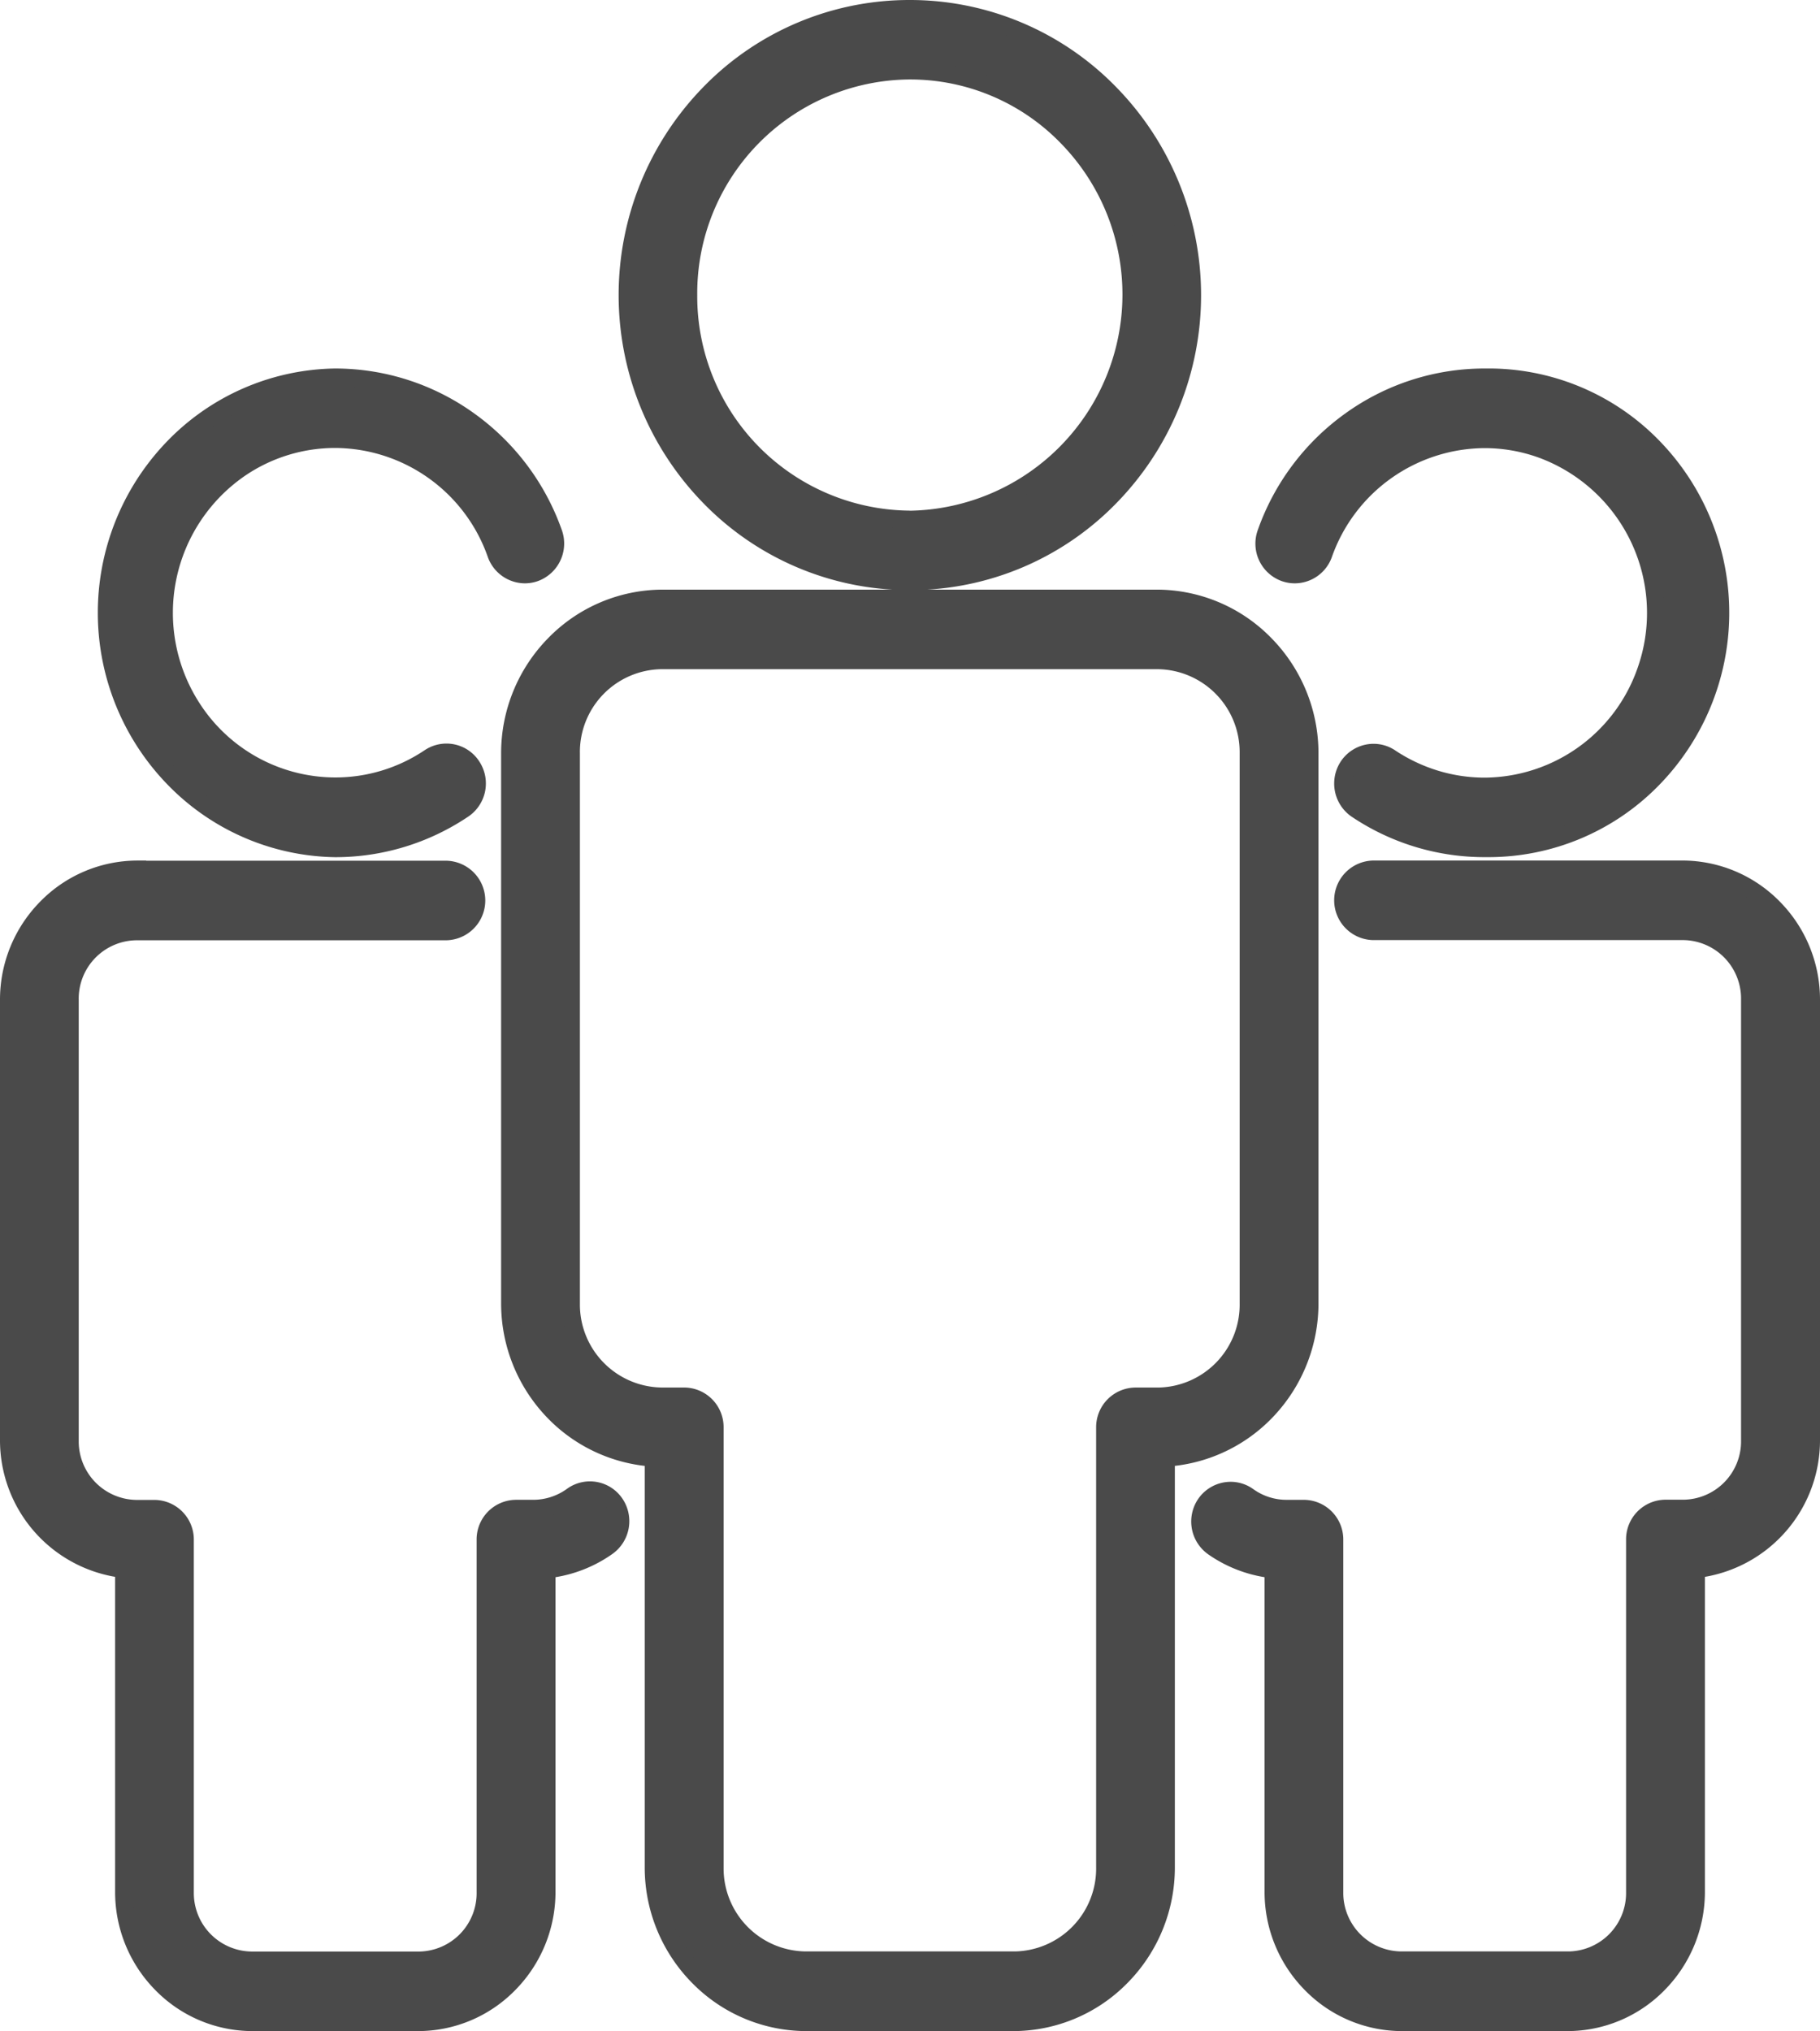 <svg xmlns="http://www.w3.org/2000/svg" width="82.971" height="92.6" viewBox="0 0 82.971 92.6">
  <g transform="translate(-839.132 -1275.31)">
    <path id="ifn1104_2" d="M41.079,0A12.964,12.964,0,0,0,28.2,13.053a12.878,12.878,0,1,0,25.753,0A12.984,12.984,0,0,0,41.079,0Zm0,2.827A10.155,10.155,0,0,1,51.166,13.058a10.091,10.091,0,1,1-20.179,0A10.142,10.142,0,0,1,41.033,2.827h.041ZM14.882,16.8a10.742,10.742,0,0,0,0,21.476h0a10.475,10.475,0,0,0,5.8-1.762,1.425,1.425,0,0,0,.439-1.951,1.383,1.383,0,0,0-1.924-.445c-.018.009-.032.023-.05.032a7.738,7.738,0,0,1-10.8-2.281A7.975,7.975,0,0,1,10.6,20.916a7.726,7.726,0,0,1,4.274-1.294h0a7.8,7.8,0,0,1,7.335,5.237,1.393,1.393,0,0,0,1.784.854,1.421,1.421,0,0,0,.842-1.808,10.614,10.614,0,0,0-9.956-7.1h0Zm52.388,0a10.608,10.608,0,0,0-9.956,7.1,1.417,1.417,0,0,0,.842,1.808,1.392,1.392,0,0,0,1.784-.854,7.773,7.773,0,0,1,9.983-4.76,7.938,7.938,0,0,1,4.7,10.12A7.75,7.75,0,0,1,63,34.152a1.384,1.384,0,0,0-1.938.372,1.427,1.427,0,0,0,.367,1.964l.041.028a10.466,10.466,0,0,0,5.8,1.758h0A10.74,10.74,0,0,0,67.61,16.8h-.34ZM29.818,26.882a7.036,7.036,0,0,0-6.972,7.068V59.024a7.038,7.038,0,0,0,6.547,7.045V84.732A7.036,7.036,0,0,0,36.365,91.8h9.422a7.036,7.036,0,0,0,6.972-7.068V66.07a7.038,7.038,0,0,0,6.547-7.045V33.951a7.036,7.036,0,0,0-6.972-7.068Zm0,2.827H52.334a4.172,4.172,0,0,1,4.183,4.158V59.02a4.175,4.175,0,0,1-4.1,4.241h-1.05a1.4,1.4,0,0,0-1.394,1.414V84.727a4.175,4.175,0,0,1-4.1,4.241h-9.5a4.173,4.173,0,0,1-4.183-4.163V64.674a1.4,1.4,0,0,0-1.394-1.414h-.973A4.172,4.172,0,0,1,25.635,59.1V33.955a4.172,4.172,0,0,1,4.1-4.241h.081ZM5.863,39.233A5.923,5.923,0,0,0,0,45.177V65.262a5.912,5.912,0,0,0,5.247,5.879V85.856A5.92,5.92,0,0,0,11.111,91.8h7.547a5.923,5.923,0,0,0,5.863-5.944v-14.7a5.816,5.816,0,0,0,2.753-1.028,1.428,1.428,0,0,0,.376-1.964,1.385,1.385,0,0,0-1.938-.381l-.045.032a3.043,3.043,0,0,1-1.766.565h-.779a1.4,1.4,0,0,0-1.394,1.414V85.856a3.06,3.06,0,0,1-3,3.116h-7.62a3.058,3.058,0,0,1-3.074-3.038V69.8a1.4,1.4,0,0,0-1.394-1.414H5.863a3.058,3.058,0,0,1-3.074-3.038V45.186a3.06,3.06,0,0,1,3-3.116h14.13a1.414,1.414,0,0,0,.045-2.827H5.863Zm56.373,0a1.414,1.414,0,0,0-.045,2.827H76.3A3.058,3.058,0,0,1,79.373,45.1V65.257a3.06,3.06,0,0,1-3,3.116h-.851a1.4,1.4,0,0,0-1.395,1.414V85.852a3.06,3.06,0,0,1-3,3.116h-7.62a3.058,3.058,0,0,1-3.074-3.038V69.792a1.4,1.4,0,0,0-1.394-1.414h-.779a3.011,3.011,0,0,1-1.766-.565,1.382,1.382,0,0,0-1.942.344,1.426,1.426,0,0,0,.34,1.969,5.816,5.816,0,0,0,2.753,1.028v14.7A5.923,5.923,0,0,0,63.513,91.8H71.06a5.926,5.926,0,0,0,5.863-5.944V71.141a5.916,5.916,0,0,0,5.247-5.879V45.177a5.926,5.926,0,0,0-5.863-5.944H62.249Z" transform="translate(839.532 1275.71)" fill="#4a4a4a"/>
    <path id="ifn1104_2_-_アウトライン" data-name="ifn1104_2 - アウトライン" d="M41.079-.4h0a13.116,13.116,0,0,1,9.383,3.947,13.568,13.568,0,0,1,.007,19.018,13.1,13.1,0,0,1-8.582,3.917H52.334a7.3,7.3,0,0,1,5.211,2.194,7.487,7.487,0,0,1,2.162,5.274V59.024A7.5,7.5,0,0,1,57.7,64.131a7.326,7.326,0,0,1-4.54,2.3v18.3A7.488,7.488,0,0,1,51,90.006a7.3,7.3,0,0,1-5.21,2.194H36.365a7.3,7.3,0,0,1-5.211-2.194,7.487,7.487,0,0,1-2.162-5.274v-18.3a7.326,7.326,0,0,1-4.54-2.3,7.5,7.5,0,0,1-2.007-5.106V33.951a7.488,7.488,0,0,1,2.162-5.275,7.3,7.3,0,0,1,5.21-2.194H40.271a13.1,13.1,0,0,1-8.582-3.917,13.583,13.583,0,0,1,0-19.023A13.1,13.1,0,0,1,41.079-.4Zm0,26.107A12.308,12.308,0,0,0,49.9,22a12.768,12.768,0,0,0-.007-17.894A12.342,12.342,0,0,0,32.258,4.1a12.783,12.783,0,0,0,0,17.9A12.308,12.308,0,0,0,41.079,25.707ZM45.787,91.4a6.5,6.5,0,0,0,4.641-1.955,6.692,6.692,0,0,0,1.931-4.714V65.694l.375-.024a6.527,6.527,0,0,0,4.379-2.084,6.7,6.7,0,0,0,1.793-4.563V33.951a6.691,6.691,0,0,0-1.931-4.713,6.5,6.5,0,0,0-4.642-1.955H29.819a6.5,6.5,0,0,0-4.642,1.955,6.692,6.692,0,0,0-1.931,4.714V59.024a6.7,6.7,0,0,0,1.793,4.562,6.527,6.527,0,0,0,4.379,2.084l.375.024V84.732a6.691,6.691,0,0,0,1.931,4.713A6.5,6.5,0,0,0,36.366,91.4ZM41.032,2.427h.042A10.355,10.355,0,0,1,48.5,5.543a10.66,10.66,0,0,1-7.416,18.141h-.009A10.569,10.569,0,0,1,30.587,13.058,10.552,10.552,0,0,1,41.032,2.427Zm.05,20.457A9.86,9.86,0,0,0,47.929,6.1a9.558,9.558,0,0,0-6.851-2.877h-.045a9.751,9.751,0,0,0-9.647,9.83,9.769,9.769,0,0,0,9.687,9.827ZM14.878,16.4h0A10.856,10.856,0,0,1,21.2,18.435a11.077,11.077,0,0,1,4.014,5.335,1.822,1.822,0,0,1-1.083,2.319,1.775,1.775,0,0,1-.6.106,1.806,1.806,0,0,1-1.692-1.2,7.416,7.416,0,0,0-6.958-4.972,7.309,7.309,0,0,0-4.053,1.228,7.584,7.584,0,0,0-2.136,10.4,7.366,7.366,0,0,0,6.2,3.394,7.29,7.29,0,0,0,4.046-1.228l.022-.014c.012-.008.027-.019.045-.029a1.781,1.781,0,0,1,2.469.579,1.824,1.824,0,0,1-.562,2.5,10.851,10.851,0,0,1-6.022,1.827h-.006a10.866,10.866,0,0,1-7.6-3.262A11.246,11.246,0,0,1,7.152,19.79,10.86,10.86,0,0,1,14.875,16.4Zm8.645,9a.978.978,0,0,0,.333-.059,1.02,1.02,0,0,0,.6-1.3,10.28,10.28,0,0,0-3.725-4.951A10.061,10.061,0,0,0,14.884,17.2,10.374,10.374,0,0,0,7.845,34.85a10.07,10.07,0,0,0,7.04,3.024,10.053,10.053,0,0,0,5.579-1.7l.007,0a1.022,1.022,0,0,0,.314-1.4.986.986,0,0,0-.844-.475.972.972,0,0,0-.525.155l-.015.009c-.011.008-.025.017-.042.027A8.13,8.13,0,0,1,8.013,32.084a8.387,8.387,0,0,1,2.365-11.5,8.106,8.106,0,0,1,4.5-1.361,8.217,8.217,0,0,1,7.712,5.5A1,1,0,0,0,23.523,25.394Zm43.747-9h.347a10.846,10.846,0,0,1,7.723,3.389,11.248,11.248,0,0,1-.188,15.689,10.853,10.853,0,0,1-7.706,3.2h-.179a10.841,10.841,0,0,1-6.018-1.825l-.048-.032a1.833,1.833,0,0,1-.47-2.516,1.8,1.8,0,0,1,1.487-.794,1.772,1.772,0,0,1,1.007.314,7.45,7.45,0,0,0,1.549.782,7.273,7.273,0,0,0,2.506.446,7.432,7.432,0,0,0,6.963-4.965,7.546,7.546,0,0,0-4.456-9.611,7.273,7.273,0,0,0-2.506-.447,7.432,7.432,0,0,0-6.963,4.965,1.8,1.8,0,0,1-1.691,1.2,1.777,1.777,0,0,1-.605-.106,1.816,1.816,0,0,1-1.083-2.319,11.068,11.068,0,0,1,4.015-5.337A10.859,10.859,0,0,1,67.27,16.4Zm.337.8h-.336a10.063,10.063,0,0,0-5.854,1.884,10.273,10.273,0,0,0-3.726,4.954,1.015,1.015,0,0,0,.6,1.3.979.979,0,0,0,.333.059,1,1,0,0,0,.937-.669,8.235,8.235,0,0,1,7.717-5.5,8.07,8.07,0,0,1,2.781.5A8.348,8.348,0,0,1,75,30.353a8.234,8.234,0,0,1-7.717,5.5,8.071,8.071,0,0,1-2.781-.5,8.251,8.251,0,0,1-1.718-.869l-.006,0a.975.975,0,0,0-.556-.175,1,1,0,0,0-.823.441,1.029,1.029,0,0,0,.262,1.41l.038.026a10.041,10.041,0,0,0,5.576,1.689h.176a10.058,10.058,0,0,0,7.141-2.965,10.448,10.448,0,0,0,.174-14.57A10.051,10.051,0,0,0,67.607,17.2ZM52.376,29.309a4.585,4.585,0,0,1,4.542,4.555V59.02a4.577,4.577,0,0,1-4.5,4.641H51.365a1,1,0,0,0-.994,1.014V84.727a4.577,4.577,0,0,1-4.5,4.641H36.328a4.483,4.483,0,0,1-3.2-1.334,4.607,4.607,0,0,1-1.345-3.226V64.674a1,1,0,0,0-.994-1.014H29.777a4.485,4.485,0,0,1-3.2-1.333,4.6,4.6,0,0,1-1.346-3.222V33.955a4.583,4.583,0,0,1,4.183-4.627v-.014l.4,0Zm.038,33.551a3.777,3.777,0,0,0,3.7-3.837V33.868a3.782,3.782,0,0,0-3.742-3.759H30.218l-.481,0a3.776,3.776,0,0,0-3.7,3.837V59.1a3.782,3.782,0,0,0,3.742,3.759h1.015a1.806,1.806,0,0,1,1.794,1.814V84.805a3.784,3.784,0,0,0,3.742,3.763h9.541a3.777,3.777,0,0,0,3.7-3.837V64.674a1.806,1.806,0,0,1,1.794-1.814ZM6.263,38.832v.01H19.969a1.814,1.814,0,0,1-.056,3.627H5.789a2.661,2.661,0,0,0-2.6,2.711V65.342a2.667,2.667,0,0,0,2.633,2.641h.82A1.806,1.806,0,0,1,8.436,69.8V85.932a2.667,2.667,0,0,0,2.633,2.641h7.659a2.661,2.661,0,0,0,2.6-2.711V69.792a1.806,1.806,0,0,1,1.794-1.814H23.9a2.632,2.632,0,0,0,1.529-.487l.057-.041a1.785,1.785,0,0,1,2.5.491,1.834,1.834,0,0,1-.481,2.515,6.222,6.222,0,0,1-2.581,1.05V85.856a6.362,6.362,0,0,1-1.838,4.478A6.2,6.2,0,0,1,18.659,92.2H11.111a6.2,6.2,0,0,1-4.427-1.866,6.363,6.363,0,0,1-1.836-4.477V71.49A6.313,6.313,0,0,1-.4,65.264V45.177A6.362,6.362,0,0,1,1.438,40.7a6.2,6.2,0,0,1,4.424-1.866Zm13.695.81H5.564A5.54,5.54,0,0,0,.4,45.178V65.262a5.508,5.508,0,0,0,4.89,5.482l.357.039V85.856a5.567,5.567,0,0,0,1.606,3.917A5.406,5.406,0,0,0,11.112,91.4h7.546a5.533,5.533,0,0,0,5.463-5.545V70.794l.359-.037a5.42,5.42,0,0,0,2.563-.957l0,0a1.03,1.03,0,0,0,.268-1.414.985.985,0,0,0-1.379-.27l-.028.019-.01.008a3.428,3.428,0,0,1-2,.639h-.779a1,1,0,0,0-.994,1.014V85.854a3.462,3.462,0,0,1-3.392,3.519H11.069A3.47,3.47,0,0,1,7.636,85.94V69.8a1,1,0,0,0-.994-1.014H5.866A3.469,3.469,0,0,1,2.389,65.35V45.189A3.462,3.462,0,0,1,5.781,41.67H19.942a1.014,1.014,0,0,0,.016-2.028Zm42.252-.809h14.1A6.215,6.215,0,0,1,80.733,40.7a6.357,6.357,0,0,1,1.838,4.475V65.262a6.316,6.316,0,0,1-5.247,6.229V85.856a6.377,6.377,0,0,1-1.84,4.478A6.2,6.2,0,0,1,71.061,92.2H63.513a6.2,6.2,0,0,1-4.425-1.866,6.362,6.362,0,0,1-1.838-4.477V71.506a6.222,6.222,0,0,1-2.583-1.052,1.83,1.83,0,0,1-.438-2.524,1.8,1.8,0,0,1,1.472-.773,1.764,1.764,0,0,1,1.031.332,2.6,2.6,0,0,0,1.533.49h.779a1.806,1.806,0,0,1,1.794,1.814V85.927a2.667,2.667,0,0,0,2.633,2.641H71.13a2.661,2.661,0,0,0,2.6-2.711V69.787a1.806,1.806,0,0,1,1.794-1.814h.848a2.661,2.661,0,0,0,2.6-2.711V45.1A2.667,2.667,0,0,0,76.34,42.46H62.183a1.814,1.814,0,0,1,.027-3.627ZM71.06,91.4a5.4,5.4,0,0,0,3.854-1.627,5.58,5.58,0,0,0,1.609-3.918V70.782l.358-.038a5.51,5.51,0,0,0,4.89-5.484V45.177a5.561,5.561,0,0,0-1.607-3.915,5.419,5.419,0,0,0-3.857-1.629h-14.1a1.014,1.014,0,0,0-.016,2.028H76.3a3.469,3.469,0,0,1,3.477,3.433V65.255a3.462,3.462,0,0,1-3.392,3.519h-.857a1,1,0,0,0-.994,1.014V85.849a3.462,3.462,0,0,1-3.392,3.519H63.515a3.469,3.469,0,0,1-3.477-3.433V69.792a1,1,0,0,0-.994-1.014h-.779a3.4,3.4,0,0,1-2-.64.968.968,0,0,0-.565-.182,1,1,0,0,0-.815.43,1.026,1.026,0,0,0,.244,1.415,5.417,5.417,0,0,0,2.561.956l.359.037V85.856A5.533,5.533,0,0,0,63.514,91.4Z" transform="translate(839.532 1275.71)" fill="#4a4a4a"/>
  </g>
</svg>

